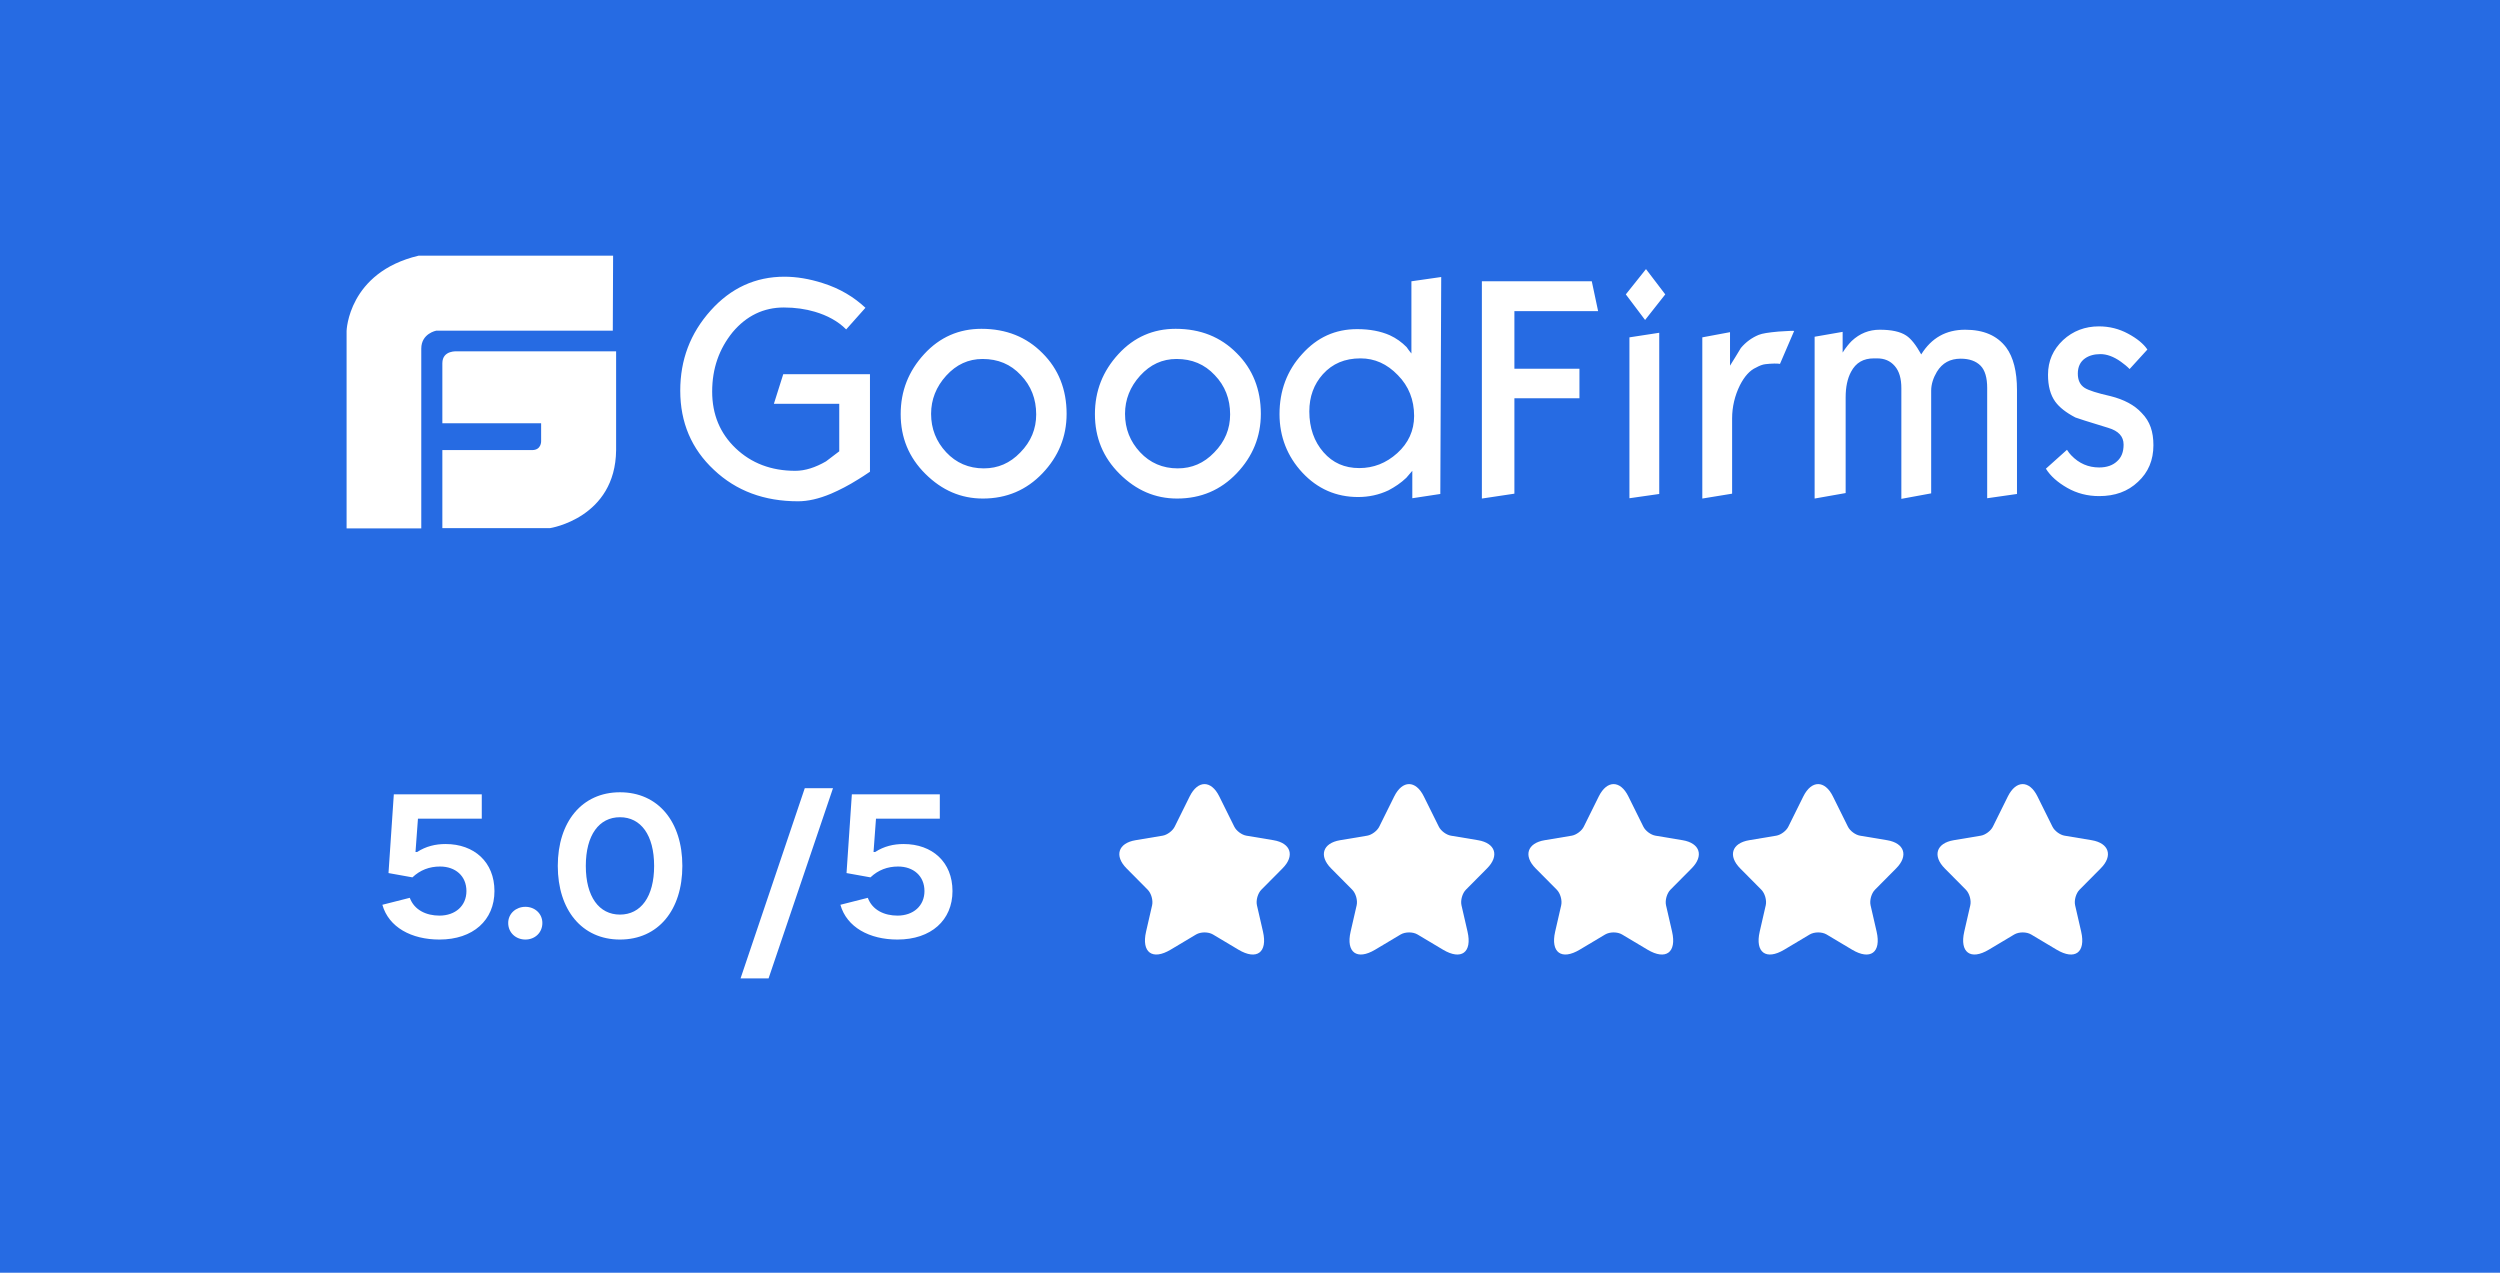 <?xml version="1.0" encoding="UTF-8"?> <svg xmlns="http://www.w3.org/2000/svg" width="220" height="112" viewBox="0 0 220 112" fill="none"><rect width="220" height="112" fill="#266BE3"></rect><path d="M40.252 30.92C40.252 30.92 38.927 30.786 38.927 31.966V37.249H47.619V38.831C47.619 38.831 47.645 39.608 46.824 39.608H38.927V46.473H48.414C48.414 46.473 54.164 45.588 54.218 39.608V30.92H40.252ZM53.953 22.5H36.834C30.633 23.975 30.5 29.123 30.5 29.123V46.5H37.072V30.679C37.072 29.338 38.397 29.097 38.397 29.097H53.926L53.953 22.5ZM76.557 41.512C76.106 41.807 75.762 42.049 75.523 42.183C74.675 42.719 73.88 43.121 73.138 43.443C72.052 43.899 71.098 44.113 70.224 44.113C67.255 44.113 64.791 43.202 62.83 41.351C60.843 39.501 59.862 37.168 59.862 34.379C59.862 31.671 60.736 29.338 62.538 27.327C64.314 25.343 66.487 24.35 69.031 24.35C70.091 24.35 71.231 24.538 72.397 24.913C73.933 25.396 75.153 26.147 76.159 27.085L74.463 28.989C73.748 28.265 72.794 27.756 71.707 27.434C70.886 27.193 69.985 27.059 68.978 27.059C67.203 27.059 65.692 27.783 64.473 29.231C63.281 30.706 62.671 32.422 62.671 34.46C62.671 36.471 63.36 38.133 64.738 39.447C66.116 40.761 67.865 41.432 69.985 41.432C70.859 41.432 71.76 41.137 72.688 40.601C73.457 40.011 73.854 39.716 73.854 39.716V35.532H68.103L68.925 32.931H76.557V41.512ZM93.862 36.417C93.862 38.428 93.146 40.172 91.742 41.646C90.337 43.121 88.588 43.872 86.495 43.872C84.56 43.872 82.891 43.148 81.433 41.7C79.975 40.252 79.26 38.509 79.26 36.444C79.26 34.406 79.949 32.663 81.327 31.162C82.705 29.66 84.401 28.936 86.362 28.936C88.561 28.936 90.337 29.66 91.742 31.081C93.146 32.475 93.862 34.272 93.862 36.417ZM91.185 36.471C91.185 35.103 90.734 33.95 89.834 33.012C88.933 32.046 87.82 31.59 86.468 31.59C85.222 31.59 84.162 32.073 83.261 33.065C82.387 34.031 81.936 35.157 81.936 36.417C81.936 37.731 82.387 38.858 83.261 39.796C84.136 40.735 85.249 41.217 86.574 41.217C87.82 41.217 88.879 40.761 89.781 39.823C90.734 38.858 91.185 37.731 91.185 36.471ZM110.954 36.417C110.954 38.428 110.238 40.172 108.834 41.646C107.429 43.121 105.68 43.872 103.587 43.872C101.652 43.872 99.983 43.148 98.525 41.7C97.068 40.252 96.353 38.509 96.353 36.444C96.353 34.406 97.041 32.663 98.419 31.162C99.797 29.66 101.493 28.936 103.454 28.936C105.654 28.936 107.429 29.66 108.834 31.081C110.238 32.475 110.954 34.272 110.954 36.417ZM108.251 36.471C108.251 35.103 107.8 33.95 106.899 33.012C105.998 32.046 104.885 31.59 103.534 31.59C102.288 31.59 101.228 32.073 100.327 33.065C99.453 34.031 99.002 35.157 99.002 36.417C99.002 37.731 99.453 38.858 100.327 39.796C101.202 40.735 102.315 41.217 103.64 41.217C104.885 41.217 105.945 40.761 106.846 39.823C107.8 38.858 108.251 37.731 108.251 36.471ZM126.748 43.47L124.283 43.845V41.432L123.753 42.049C123.276 42.505 122.746 42.853 122.19 43.148C121.342 43.55 120.441 43.738 119.513 43.738C117.579 43.738 115.936 43.014 114.611 41.593C113.286 40.172 112.597 38.428 112.597 36.444C112.597 34.379 113.259 32.609 114.584 31.162C115.909 29.687 117.499 28.963 119.434 28.963C120.547 28.963 121.501 29.15 122.296 29.499C122.879 29.767 123.356 30.116 123.78 30.545C123.912 30.732 124.045 30.92 124.204 31.108V24.753L126.827 24.377L126.748 43.47ZM124.442 36.605C124.442 35.184 123.965 33.977 123.011 33.012C122.057 32.02 120.971 31.537 119.725 31.537C118.347 31.537 117.261 31.993 116.413 32.931C115.618 33.816 115.22 34.916 115.22 36.203C115.22 37.651 115.644 38.858 116.466 39.796C117.287 40.735 118.321 41.191 119.619 41.191C120.865 41.191 121.978 40.761 122.958 39.877C123.939 38.992 124.442 37.892 124.442 36.605ZM140.634 27.38H133.267V32.449H138.991V35.05H133.267V43.443L130.405 43.872V24.753H140.077L140.634 27.38ZM146.543 25.906L144.768 28.158L143.072 25.906L144.847 23.68L146.543 25.906ZM146.013 43.47L143.39 43.845V29.687L146.013 29.284V43.47ZM157.885 29.123L156.64 32.02C156.481 31.993 156.322 31.993 156.136 31.993C155.871 31.993 155.633 32.02 155.368 32.046C155.103 32.073 154.838 32.18 154.546 32.341C153.99 32.583 153.513 33.119 153.115 33.897C152.665 34.808 152.426 35.801 152.426 36.82V43.443L149.803 43.872V29.687L152.241 29.231V32.18C152.559 31.671 152.877 31.162 153.195 30.625C153.645 30.089 154.175 29.713 154.758 29.472C155.076 29.338 155.633 29.258 156.507 29.177C157.355 29.123 157.832 29.097 157.885 29.123ZM177.495 43.47L174.872 43.845V34.138C174.872 33.253 174.686 32.583 174.289 32.18C173.891 31.778 173.308 31.564 172.54 31.564C171.612 31.564 170.923 31.939 170.446 32.717C170.128 33.253 169.943 33.816 169.943 34.379V43.416L167.319 43.899V34.165C167.319 33.307 167.134 32.663 166.736 32.207C166.339 31.751 165.835 31.537 165.173 31.537H164.908C163.98 31.537 163.318 31.912 162.894 32.717C162.576 33.307 162.417 34.057 162.417 34.969V43.389L159.687 43.872V29.633L162.152 29.204V31.027C162.417 30.598 162.708 30.25 162.947 30.008C163.662 29.338 164.484 29.016 165.411 29.016C166.445 29.016 167.213 29.177 167.743 29.526C168.194 29.821 168.618 30.384 169.068 31.188C169.969 29.74 171.241 29.016 172.937 29.016C174.554 29.016 175.746 29.526 176.541 30.572C177.177 31.43 177.495 32.69 177.495 34.326V43.47ZM189.5 39.179C189.5 40.493 189.049 41.566 188.148 42.397C187.247 43.255 186.108 43.657 184.73 43.657C183.696 43.657 182.769 43.416 181.921 42.934C181.073 42.451 180.437 41.888 180.039 41.244L181.894 39.582C182.027 39.796 182.159 39.957 182.265 40.064C182.954 40.788 183.776 41.137 184.73 41.137C185.392 41.137 185.922 40.949 186.293 40.601C186.691 40.252 186.876 39.769 186.876 39.126C186.876 38.402 186.426 37.919 185.525 37.651C183.749 37.114 182.769 36.793 182.636 36.739C181.815 36.31 181.232 35.854 180.861 35.345C180.437 34.755 180.225 33.977 180.225 32.985C180.225 31.751 180.675 30.759 181.55 29.928C182.424 29.123 183.484 28.721 184.703 28.721C185.631 28.721 186.479 28.936 187.274 29.365C188.069 29.794 188.625 30.25 188.97 30.759L187.406 32.475C187.168 32.234 186.903 32.02 186.638 31.832C186.002 31.376 185.392 31.162 184.836 31.162C184.279 31.162 183.829 31.296 183.484 31.537C183.06 31.832 182.848 32.288 182.848 32.878C182.848 33.441 183.034 33.87 183.458 34.138C183.802 34.352 184.544 34.594 185.737 34.862C186.903 35.157 187.83 35.64 188.466 36.337C189.208 37.088 189.5 37.999 189.5 39.179Z" fill="white"></path><path d="M38.67 82.68C36.204 82.68 34.206 81.6 33.648 79.62L36.06 79.008C36.456 80.088 37.518 80.574 38.67 80.574C40.074 80.574 41.046 79.71 41.046 78.414C41.046 77.082 40.074 76.254 38.724 76.254C37.788 76.254 36.978 76.56 36.294 77.208L34.188 76.83L34.656 69.9H42.396V72.042H36.78L36.564 74.976H36.708C37.482 74.472 38.328 74.274 39.21 74.274C41.73 74.274 43.512 75.858 43.512 78.414C43.512 80.97 41.64 82.68 38.67 82.68ZM46.234 82.68C45.406 82.68 44.722 82.086 44.722 81.222C44.722 80.394 45.406 79.8 46.234 79.8C47.062 79.8 47.728 80.394 47.728 81.222C47.728 82.086 47.062 82.68 46.234 82.68ZM54.557 82.68C51.209 82.68 49.085 80.07 49.085 76.2C49.085 72.33 51.209 69.72 54.557 69.72C57.923 69.72 60.047 72.312 60.047 76.2C60.047 80.088 57.923 82.68 54.557 82.68ZM54.557 80.484C56.393 80.484 57.563 78.918 57.563 76.2C57.563 73.482 56.393 71.916 54.557 71.916C52.721 71.916 51.551 73.482 51.551 76.2C51.551 78.918 52.721 80.484 54.557 80.484ZM67.634 86.1H65.168L70.82 69.36H73.304L67.634 86.1ZM78.977 82.68C76.511 82.68 74.513 81.6 73.955 79.62L76.367 79.008C76.763 80.088 77.825 80.574 78.977 80.574C80.381 80.574 81.353 79.71 81.353 78.414C81.353 77.082 80.381 76.254 79.031 76.254C78.095 76.254 77.285 76.56 76.601 77.208L74.495 76.83L74.963 69.9H82.703V72.042H77.087L76.871 74.976H77.015C77.789 74.472 78.635 74.274 79.517 74.274C82.037 74.274 83.819 75.858 83.819 78.414C83.819 80.97 81.947 82.68 78.977 82.68Z" fill="white"></path><path d="M107.296 70.083L108.616 72.745C108.796 73.115 109.275 73.471 109.68 73.539L112.073 73.939C113.603 74.196 113.963 75.315 112.86 76.419L111 78.294C110.685 78.612 110.513 79.225 110.61 79.663L111.143 81.984C111.563 83.822 110.595 84.532 108.983 83.572L106.741 82.234C106.336 81.992 105.668 81.992 105.256 82.234L103.014 83.572C101.409 84.532 100.434 83.814 100.854 81.984L101.386 79.663C101.484 79.225 101.311 78.612 100.996 78.294L99.137 76.419C98.042 75.315 98.394 74.196 99.924 73.939L102.316 73.539C102.714 73.471 103.194 73.115 103.374 72.745L104.693 70.083C105.413 68.639 106.583 68.639 107.296 70.083Z" fill="white"></path><path d="M125.296 70.083L126.616 72.745C126.796 73.115 127.275 73.471 127.68 73.539L130.073 73.939C131.603 74.196 131.963 75.315 130.86 76.419L129 78.294C128.685 78.612 128.513 79.225 128.61 79.663L129.143 81.984C129.563 83.822 128.595 84.532 126.983 83.572L124.741 82.234C124.336 81.992 123.668 81.992 123.256 82.234L121.014 83.572C119.409 84.532 118.434 83.814 118.854 81.984L119.386 79.663C119.484 79.225 119.311 78.612 118.996 78.294L117.137 76.419C116.042 75.315 116.394 74.196 117.924 73.939L120.316 73.539C120.714 73.471 121.194 73.115 121.374 72.745L122.693 70.083C123.413 68.639 124.583 68.639 125.296 70.083Z" fill="white"></path><path d="M143.296 70.083L144.615 72.745C144.795 73.115 145.275 73.471 145.68 73.539L148.073 73.939C149.602 74.196 149.962 75.315 148.86 76.419L147 78.294C146.685 78.612 146.513 79.225 146.61 79.663L147.143 81.984C147.563 83.822 146.595 84.532 144.983 83.572L142.741 82.234C142.336 81.992 141.668 81.992 141.256 82.234L139.014 83.572C137.409 84.532 136.434 83.814 136.854 81.984L137.386 79.663C137.484 79.225 137.311 78.612 136.996 78.294L135.137 76.419C134.042 75.315 134.394 74.196 135.924 73.939L138.316 73.539C138.714 73.471 139.194 73.115 139.374 72.745L140.693 70.083C141.413 68.639 142.583 68.639 143.296 70.083Z" fill="white"></path><path d="M161.296 70.083L162.616 72.745C162.796 73.115 163.275 73.471 163.68 73.539L166.073 73.939C167.603 74.196 167.963 75.315 166.86 76.419L165 78.294C164.685 78.612 164.513 79.225 164.61 79.663L165.143 81.984C165.563 83.822 164.595 84.532 162.983 83.572L160.741 82.234C160.336 81.992 159.668 81.992 159.256 82.234L157.014 83.572C155.409 84.532 154.434 83.814 154.854 81.984L155.386 79.663C155.484 79.225 155.311 78.612 154.996 78.294L153.137 76.419C152.042 75.315 152.394 74.196 153.924 73.939L156.316 73.539C156.714 73.471 157.194 73.115 157.374 72.745L158.693 70.083C159.413 68.639 160.583 68.639 161.296 70.083Z" fill="white"></path><path d="M179.296 70.083L180.616 72.745C180.796 73.115 181.275 73.471 181.68 73.539L184.073 73.939C185.603 74.196 185.963 75.315 184.86 76.419L183 78.294C182.685 78.612 182.513 79.225 182.61 79.663L183.143 81.984C183.563 83.822 182.595 84.532 180.983 83.572L178.741 82.234C178.336 81.992 177.668 81.992 177.256 82.234L175.014 83.572C173.409 84.532 172.434 83.814 172.854 81.984L173.386 79.663C173.484 79.225 173.311 78.612 172.996 78.294L171.137 76.419C170.042 75.315 170.394 74.196 171.924 73.939L174.316 73.539C174.714 73.471 175.194 73.115 175.374 72.745L176.693 70.083C177.413 68.639 178.583 68.639 179.296 70.083Z" fill="white"></path></svg> 